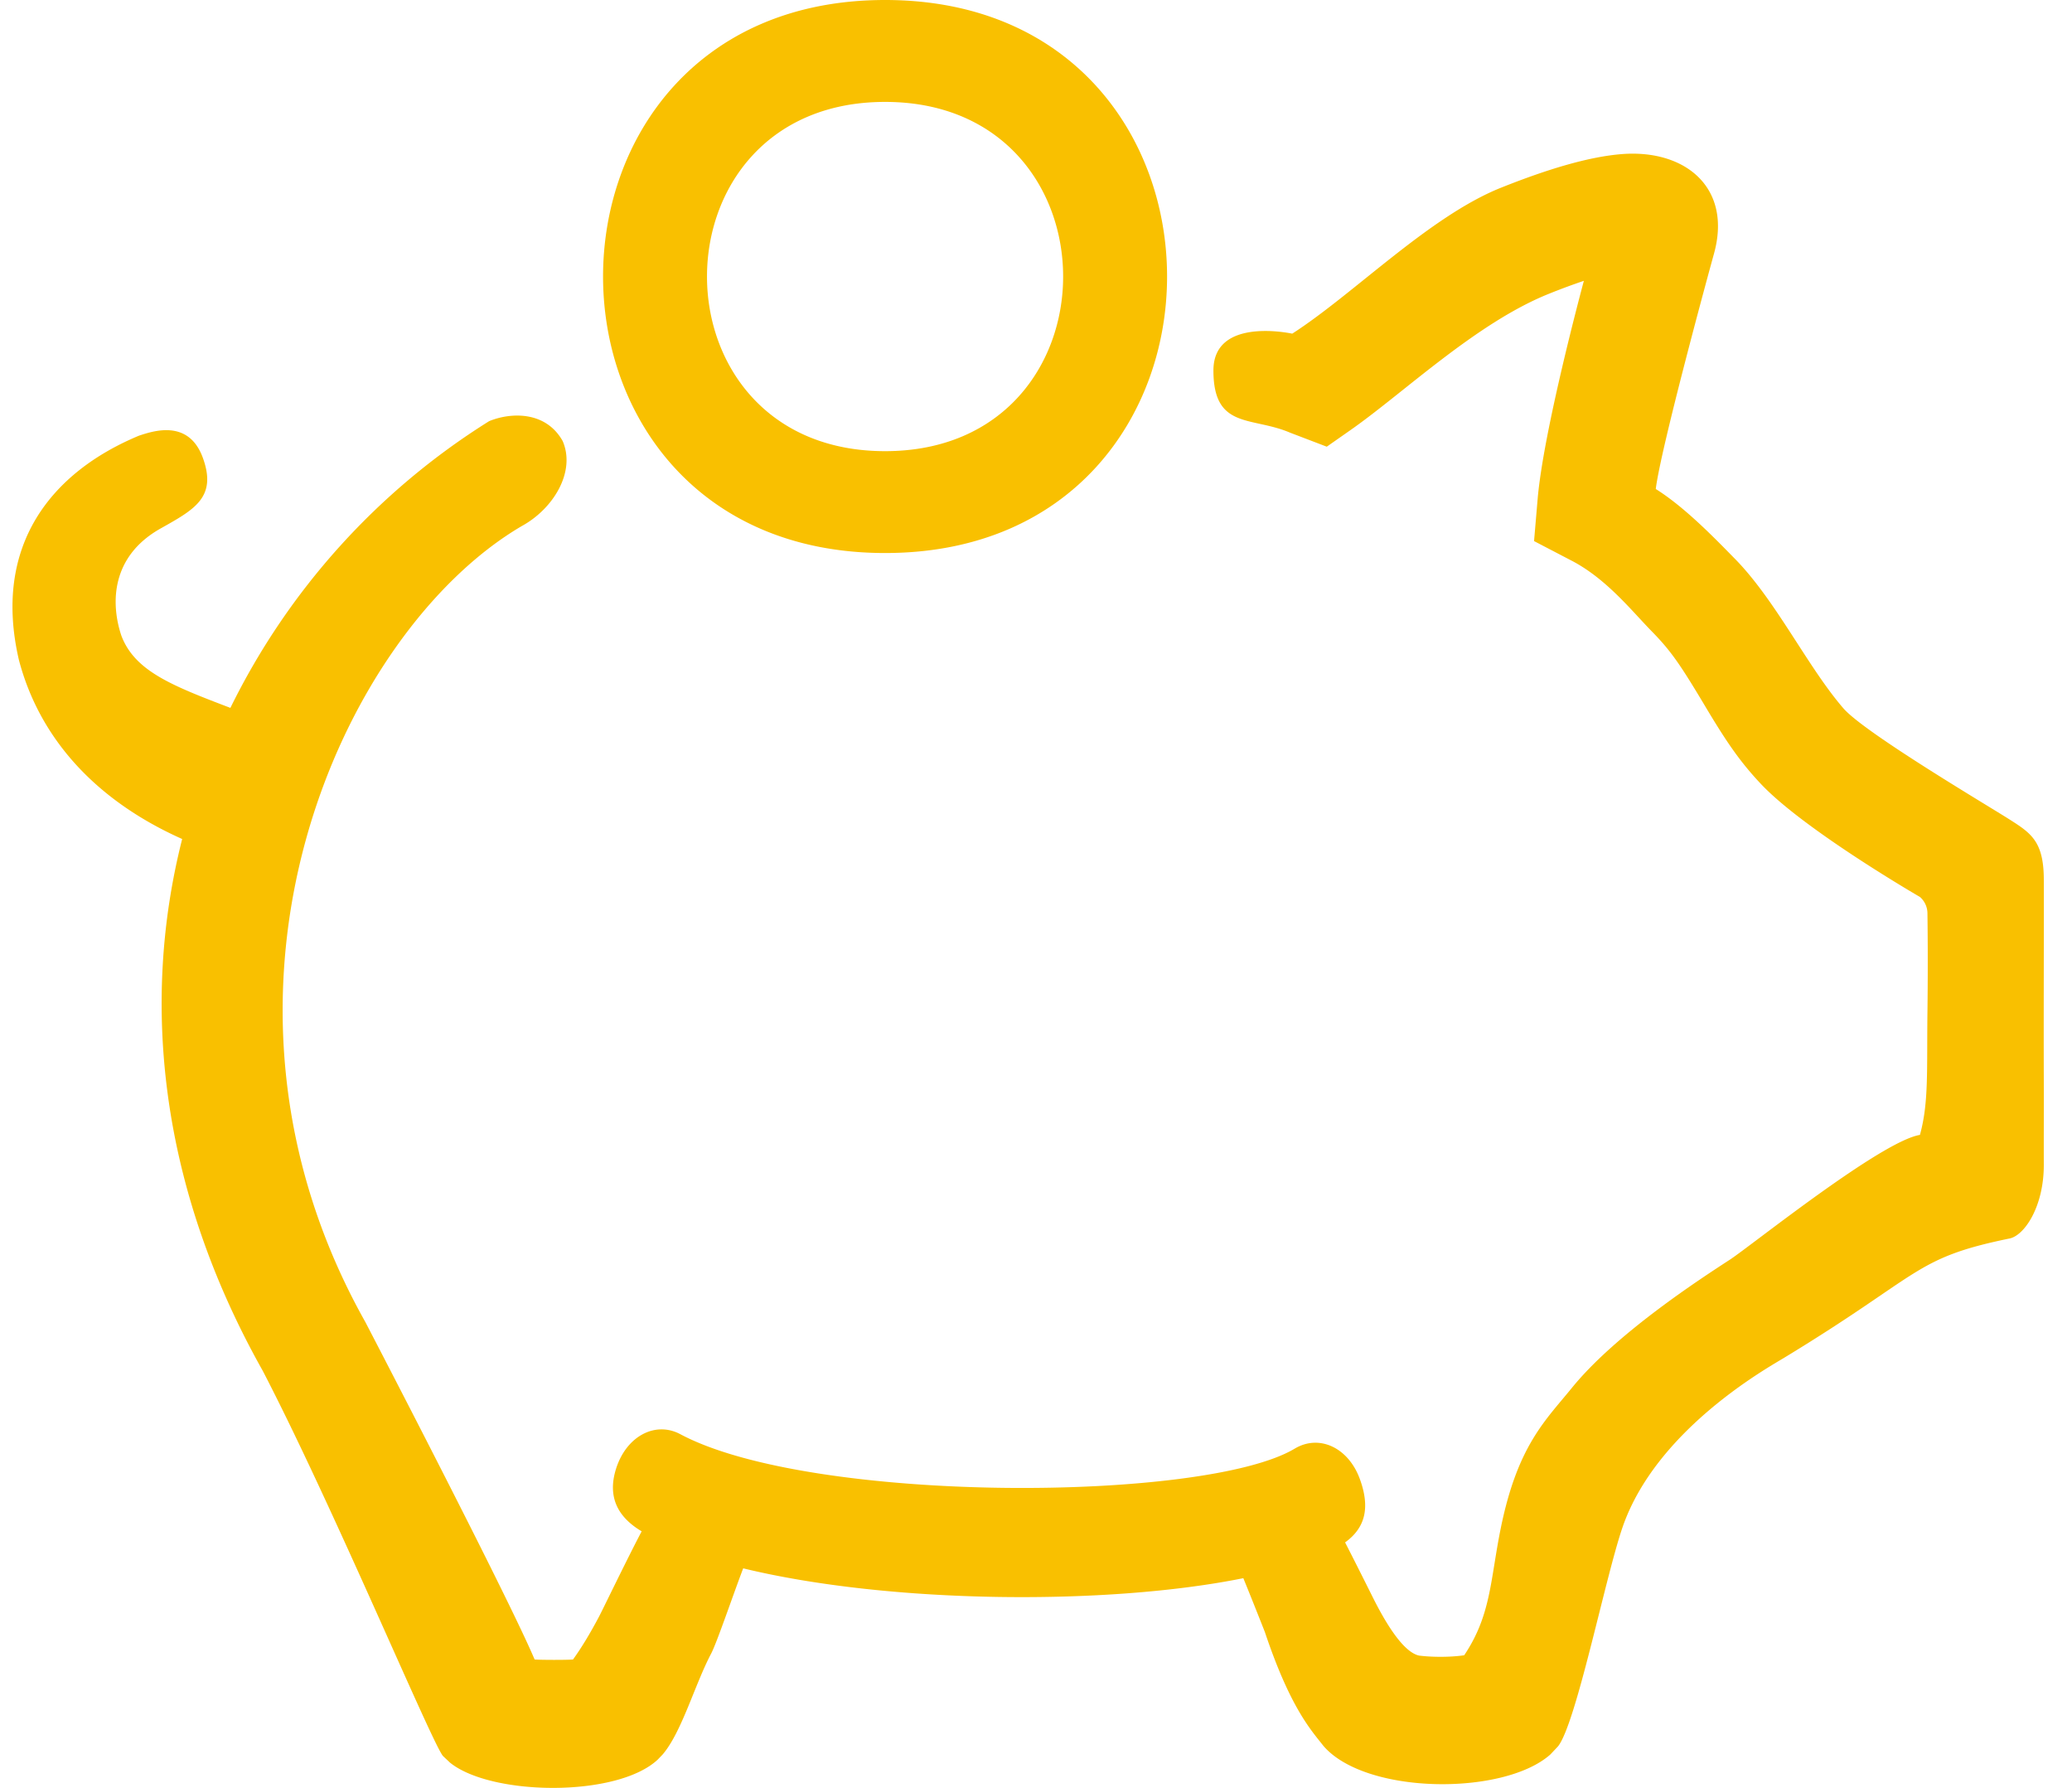 <svg xmlns="http://www.w3.org/2000/svg" width="51" height="44" viewBox="0 0 51 44"><path fill="#F9C000" fill-rule="evenodd" d="M39.912 3.793c1.56-.126 2.73.818 2.275 2.453-.139.501-1.308 4.786-1.432 5.788.718.452 1.438 1.198 1.959 1.729 1.006 1.03 1.777 2.649 2.66 3.67.52.6 3.541 2.385 4.076 2.726.534.34.85.538.856 1.468.005.93-.006 3.265 0 4.98.002.743-.002 1.457 0 2.06.002 1.037-.486 1.754-.856 1.815-2.353.485-2.13.865-5.53 2.93-.428.26-3.165 1.78-3.987 4.186-.426 1.249-1.138 4.82-1.585 5.381l-.189.2c-1.149 1.018-4.547.993-5.584-.212-.296-.38-.812-.923-1.442-2.804-.224-.567-.4-1.008-.53-1.324-3.349.677-8.697.634-12.31-.242-.241.629-.65 1.837-.79 2.1-.405.77-.723 1.93-1.192 2.48l-.121.126c-1.002.939-4.103.895-5.114.075l-.171-.161c-.255-.279-2.704-6.142-4.438-9.482-2.57-4.57-2.991-9.115-1.983-13.087-2.174-.97-3.524-2.517-4.02-4.412-.652-2.824.807-4.62 2.959-5.515.332-.107 1.218-.421 1.57.546.351.967-.202 1.267-1.017 1.726-1.253.69-1.253 1.86-.989 2.65.33.876 1.257 1.234 2.684 1.778a17.326 17.326 0 016.368-7.056c.505-.21 1.382-.27 1.81.488.329.76-.233 1.672-1.006 2.093-4.427 2.596-8.447 11.412-3.85 19.59 1.72 3.313 3.686 7.17 4.166 8.304.129.012.802.014.945 0 .211-.292.421-.64.642-1.058.09-.17.688-1.413 1.048-2.096-.55-.327-.866-.811-.626-1.554.256-.79.963-1.164 1.578-.836 3.23 1.722 12.909 1.679 15.122.355.604-.361 1.322-.026 1.604.75.259.712.128 1.202-.364 1.558.171.332.388.762.68 1.347l.007.014c.436.871.822 1.357 1.134 1.424.143.018.313.029.49.03.227.002.446-.012.621-.038.668-.998.639-1.854.902-3.138.414-2.025 1.098-2.641 1.748-3.442 1.087-1.339 3.183-2.696 3.89-3.156.516-.337 3.72-2.914 4.677-3.07.22-.796.167-1.58.185-3.025.01-.74.01-1.748 0-2.414a.54.54 0 00-.185-.417c-.273-.158-2.898-1.703-3.913-2.78-.507-.538-.837-1.017-1.353-1.88-.632-1.06-.859-1.391-1.33-1.872-.495-.504-1.113-1.292-1.97-1.74l-.932-.486.088-1.031c.141-1.655 1.064-5.094 1.138-5.374-.26.088-.547.193-.855.317-1.787.715-3.577 2.437-4.873 3.345l-.6.42-.906-.346c-.94-.403-1.884-.074-1.884-1.53 0-1.285 1.79-.936 1.94-.906 1.51-.97 3.372-2.884 5.135-3.59 1.183-.473 2.179-.764 2.97-.828zM21.785 0c9.255 0 9.255 13.61 0 13.61S12.53 0 21.785 0zm0 2.508c-5.844 0-5.844 8.595 0 8.595s5.844-8.595 0-8.595z"/></svg>
